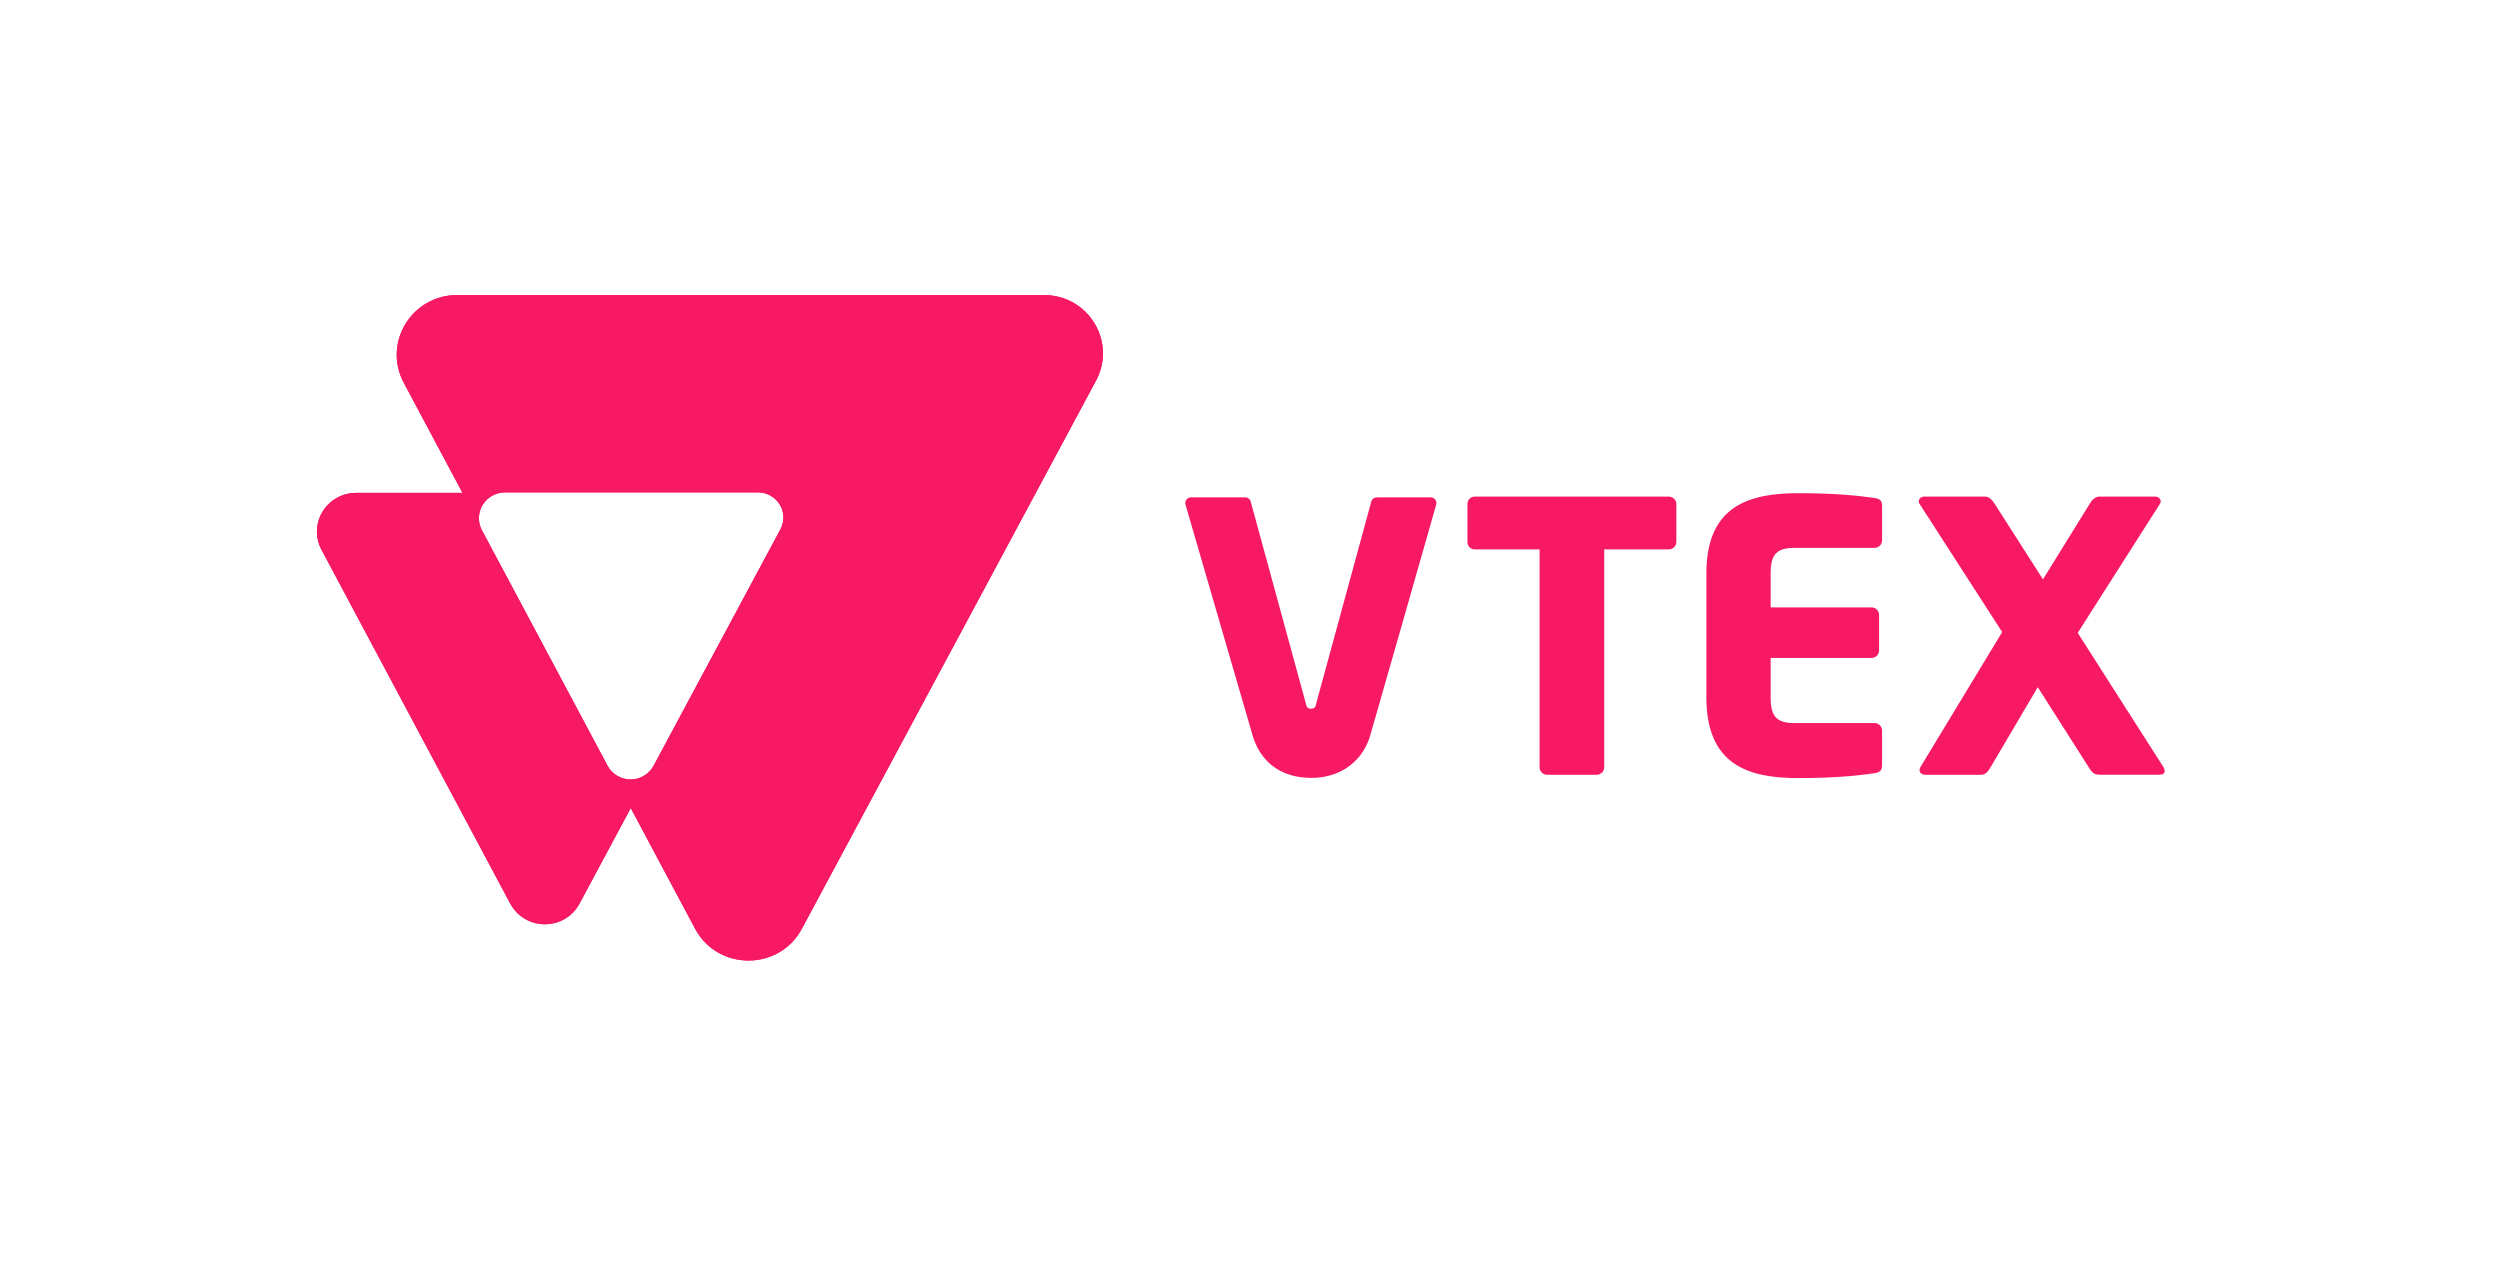 <svg width="77" height="39" viewBox="0 0 77 39" fill="none" xmlns="http://www.w3.org/2000/svg">
<path d="M32.158 9.088H14.08C12.678 9.088 11.781 10.563 12.437 11.79L14.245 15.181H10.967C10.759 15.181 10.555 15.234 10.374 15.335C10.194 15.437 10.042 15.582 9.935 15.758C9.828 15.934 9.768 16.135 9.762 16.34C9.756 16.546 9.804 16.749 9.901 16.931L15.717 27.833C15.82 28.024 15.973 28.185 16.161 28.297C16.348 28.409 16.563 28.468 16.782 28.468C17.002 28.468 17.216 28.409 17.404 28.297C17.592 28.185 17.745 28.024 17.848 27.833L19.427 24.888L21.409 28.604C22.107 29.91 23.996 29.913 24.696 28.607L33.758 11.722C34.398 10.527 33.524 9.088 32.158 9.088ZM24.038 16.302L20.131 23.585C20.062 23.712 19.96 23.819 19.835 23.893C19.711 23.968 19.568 24.007 19.422 24.007C19.276 24.007 19.133 23.968 19.008 23.893C18.883 23.819 18.781 23.712 18.713 23.585L14.844 16.333C14.779 16.212 14.747 16.076 14.751 15.94C14.754 15.803 14.793 15.669 14.864 15.552C14.936 15.435 15.036 15.338 15.156 15.27C15.276 15.202 15.412 15.167 15.55 15.166H23.349C23.483 15.166 23.616 15.201 23.733 15.267C23.85 15.332 23.948 15.427 24.018 15.541C24.087 15.655 24.125 15.786 24.129 15.919C24.132 16.052 24.101 16.184 24.038 16.302Z" fill="#F71963"/>
<path d="M51.388 16.921H49.41V23.632C49.41 23.694 49.386 23.752 49.342 23.795C49.298 23.839 49.239 23.863 49.177 23.863H47.652C47.591 23.863 47.531 23.839 47.488 23.795C47.444 23.752 47.419 23.694 47.419 23.632V16.921H45.43C45.4 16.922 45.37 16.917 45.342 16.907C45.314 16.897 45.289 16.881 45.267 16.86C45.245 16.84 45.228 16.815 45.216 16.788C45.204 16.761 45.198 16.731 45.197 16.702V15.515C45.198 15.485 45.204 15.456 45.216 15.428C45.228 15.401 45.245 15.377 45.267 15.356C45.289 15.336 45.314 15.32 45.342 15.309C45.37 15.299 45.4 15.294 45.43 15.295H51.387C51.449 15.293 51.51 15.314 51.555 15.355C51.601 15.396 51.629 15.454 51.632 15.515V16.702C51.629 16.763 51.601 16.82 51.555 16.861C51.51 16.902 51.449 16.924 51.388 16.921Z" fill="#F71963"/>
<path d="M57.736 23.815C57.328 23.872 56.643 23.965 55.385 23.965C53.883 23.965 52.557 23.584 52.557 21.486V17.657C52.557 15.559 53.896 15.19 55.397 15.19C56.654 15.19 57.328 15.282 57.736 15.339C57.898 15.363 57.968 15.42 57.968 15.57V16.644C57.968 16.705 57.944 16.764 57.9 16.807C57.856 16.85 57.797 16.875 57.736 16.875H55.281C54.734 16.875 54.536 17.059 54.536 17.659V18.708H57.643C57.705 18.708 57.764 18.732 57.807 18.776C57.851 18.819 57.876 18.878 57.876 18.939V20.034C57.876 20.095 57.851 20.154 57.807 20.197C57.764 20.24 57.705 20.264 57.643 20.265H54.536V21.487C54.536 22.086 54.734 22.271 55.281 22.271H57.736C57.797 22.271 57.856 22.295 57.9 22.338C57.944 22.382 57.968 22.44 57.968 22.501V23.574C57.968 23.723 57.898 23.792 57.736 23.815Z" fill="#F71963"/>
<path d="M66.521 23.861H64.671C64.519 23.861 64.449 23.813 64.368 23.688L62.763 21.165L61.309 23.633C61.227 23.771 61.146 23.863 61.019 23.863H59.296C59.18 23.863 59.122 23.794 59.122 23.713C59.124 23.685 59.132 23.658 59.145 23.633L61.667 19.468L59.119 15.514C59.106 15.493 59.098 15.469 59.096 15.444C59.1 15.402 59.12 15.363 59.153 15.335C59.185 15.307 59.227 15.293 59.27 15.295H61.144C61.272 15.295 61.366 15.41 61.434 15.514L62.923 17.843L64.365 15.514C64.423 15.41 64.528 15.295 64.655 15.295H66.378C66.421 15.293 66.463 15.307 66.495 15.335C66.528 15.363 66.548 15.402 66.552 15.444C66.55 15.469 66.542 15.493 66.529 15.514L63.994 19.492L66.638 23.633C66.658 23.668 66.67 23.707 66.673 23.748C66.673 23.815 66.615 23.861 66.521 23.861Z" fill="#F71963"/>
<path d="M42.408 15.319C42.367 15.319 42.326 15.333 42.294 15.359C42.262 15.385 42.24 15.422 42.232 15.462L40.542 21.656C40.519 21.782 40.484 21.828 40.379 21.828C40.275 21.828 40.24 21.781 40.217 21.656L38.525 15.461C38.517 15.42 38.495 15.384 38.463 15.358C38.431 15.332 38.39 15.317 38.349 15.317H36.685C36.658 15.317 36.632 15.323 36.607 15.335C36.583 15.347 36.562 15.364 36.545 15.384C36.528 15.405 36.516 15.43 36.51 15.456C36.504 15.482 36.504 15.509 36.511 15.535C36.511 15.535 38.575 22.638 38.597 22.708C38.873 23.555 39.541 23.959 40.392 23.959C41.202 23.959 41.909 23.535 42.186 22.711C42.219 22.615 44.237 15.535 44.237 15.535C44.243 15.509 44.243 15.482 44.237 15.456C44.231 15.43 44.219 15.405 44.202 15.384C44.185 15.363 44.164 15.347 44.14 15.335C44.115 15.323 44.089 15.317 44.062 15.317L42.408 15.319Z" fill="#F71963"/>
<path d="M32.158 9.088H14.08C12.678 9.088 11.781 10.563 12.437 11.79L14.245 15.181H10.967C10.759 15.181 10.555 15.234 10.374 15.335C10.194 15.437 10.042 15.582 9.935 15.758C9.828 15.934 9.768 16.135 9.762 16.34C9.756 16.546 9.804 16.749 9.901 16.931L15.717 27.833C15.82 28.024 15.973 28.185 16.161 28.297C16.348 28.409 16.563 28.468 16.782 28.468C17.002 28.468 17.216 28.409 17.404 28.297C17.592 28.185 17.745 28.024 17.848 27.833L19.427 24.888L21.409 28.604C22.107 29.91 23.996 29.913 24.696 28.607L33.758 11.722C34.398 10.527 33.524 9.088 32.158 9.088ZM24.038 16.302L20.131 23.585C20.062 23.712 19.96 23.819 19.835 23.893C19.711 23.968 19.568 24.007 19.422 24.007C19.276 24.007 19.133 23.968 19.008 23.893C18.883 23.819 18.781 23.712 18.713 23.585L14.844 16.333C14.779 16.212 14.747 16.076 14.751 15.94C14.754 15.803 14.793 15.669 14.864 15.552C14.936 15.435 15.036 15.338 15.156 15.27C15.276 15.202 15.412 15.167 15.55 15.166H23.349C23.483 15.166 23.616 15.201 23.733 15.267C23.85 15.332 23.948 15.427 24.018 15.541C24.087 15.655 24.125 15.786 24.129 15.919C24.132 16.052 24.101 16.184 24.038 16.302Z" fill="#F71963"/>
</svg>

